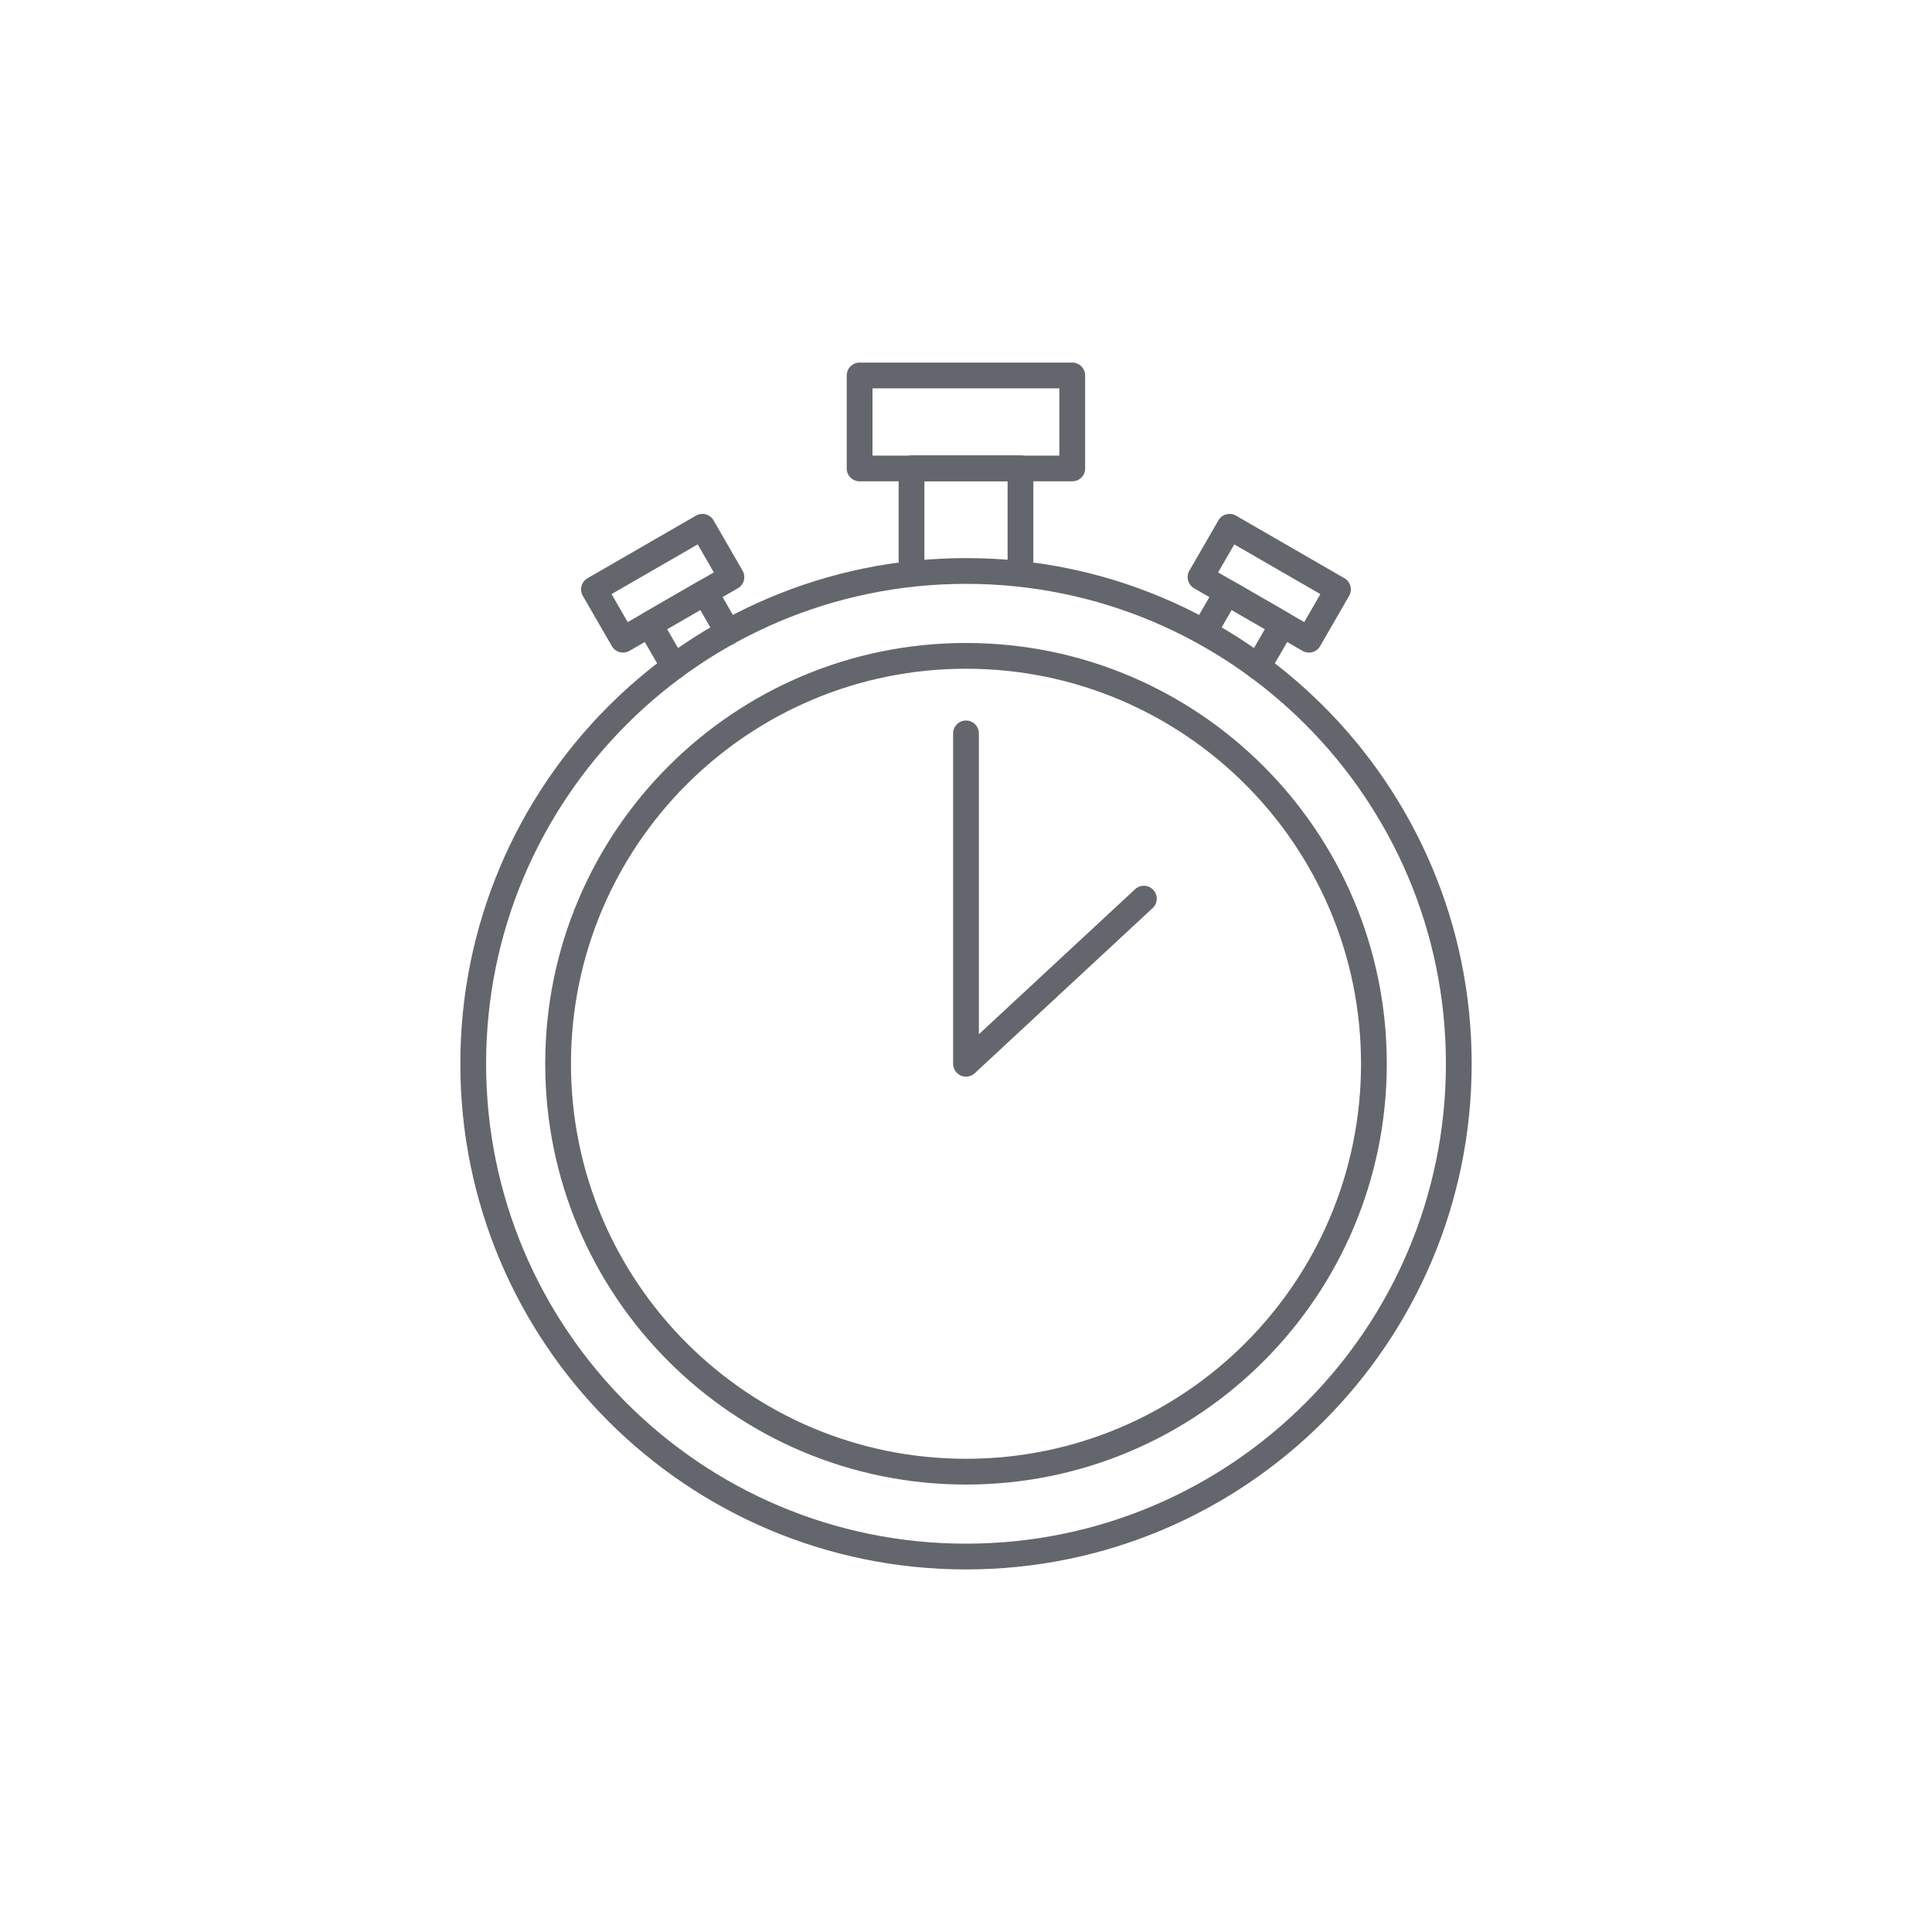 <?xml version="1.0" encoding="UTF-8"?> <svg xmlns="http://www.w3.org/2000/svg" width="150" height="150" viewBox="0 0 150 150" fill="none"><path fill-rule="evenodd" clip-rule="evenodd" d="M75 51.92C58.062 51.92 44.33 65.651 44.33 82.59C44.33 99.528 58.062 113.26 75 113.26C91.939 113.26 105.67 99.528 105.67 82.59C105.67 65.651 91.939 51.92 75 51.92ZM42.33 82.59C42.33 64.547 56.957 49.92 75 49.92C93.043 49.92 107.67 64.547 107.67 82.59C107.67 100.633 93.043 115.26 75 115.26C56.957 115.26 42.33 100.633 42.33 82.59Z" fill="#64666D"></path><path fill-rule="evenodd" clip-rule="evenodd" d="M75 45.33C54.422 45.33 37.74 62.012 37.74 82.59C37.74 103.168 54.422 119.85 75 119.85C95.578 119.85 112.26 103.168 112.26 82.59C112.26 62.012 95.578 45.33 75 45.33ZM35.74 82.59C35.74 60.907 53.317 43.33 75 43.33C96.683 43.33 114.26 60.907 114.26 82.59C114.26 104.273 96.683 121.85 75 121.85C53.317 121.85 35.74 104.273 35.74 82.59Z" fill="#64666D"></path><path fill-rule="evenodd" clip-rule="evenodd" d="M94.597 40.401C94.873 39.923 95.485 39.759 95.963 40.035L104.381 44.895C104.859 45.171 105.023 45.783 104.747 46.261L102.492 50.167C102.216 50.645 101.604 50.809 101.126 50.533L92.708 45.673C92.23 45.397 92.066 44.785 92.342 44.307L94.597 40.401ZM95.829 42.267L94.574 44.441L101.26 48.301L102.515 46.127L95.829 42.267Z" fill="#64666D"></path><path fill-rule="evenodd" clip-rule="evenodd" d="M95.001 45.026C95.257 44.957 95.531 44.992 95.76 45.125L100.07 47.615C100.549 47.892 100.712 48.503 100.436 48.981L98.536 52.271C98.26 52.75 97.648 52.913 97.17 52.637C96.692 52.361 96.528 51.749 96.804 51.271L98.204 48.847L95.627 47.358L94.407 49.48C94.132 49.959 93.52 50.123 93.042 49.848C92.563 49.573 92.398 48.961 92.673 48.483L94.393 45.493C94.526 45.262 94.744 45.094 95.001 45.026Z" fill="#64666D"></path><path fill-rule="evenodd" clip-rule="evenodd" d="M57.654 44.306C57.93 44.784 57.767 45.396 57.288 45.672L48.87 50.532C48.392 50.808 47.781 50.644 47.505 50.166L45.249 46.26C44.973 45.782 45.137 45.17 45.615 44.894L54.033 40.034C54.512 39.758 55.123 39.922 55.399 40.4L57.654 44.306ZM55.422 44.44L54.167 42.266L47.481 46.126L48.736 48.3L55.422 44.44Z" fill="#64666D"></path><path fill-rule="evenodd" clip-rule="evenodd" d="M55 45.025C55.256 45.094 55.475 45.262 55.607 45.492L57.387 48.592C57.662 49.071 57.497 49.682 57.018 49.957C56.539 50.233 55.928 50.067 55.653 49.588L54.372 47.358L51.796 48.846L53.196 51.27C53.472 51.748 53.308 52.36 52.83 52.636C52.352 52.912 51.74 52.749 51.464 52.27L49.564 48.98C49.288 48.502 49.452 47.891 49.93 47.614L54.24 45.124C54.47 44.991 54.743 44.956 55 45.025Z" fill="#64666D"></path><path fill-rule="evenodd" clip-rule="evenodd" d="M65.74 29.15C65.74 28.598 66.188 28.15 66.74 28.15H83.25C83.802 28.15 84.25 28.598 84.25 29.15V36.37C84.25 36.923 83.802 37.37 83.25 37.37H66.74C66.188 37.37 65.74 36.923 65.74 36.37V29.15ZM67.74 30.15V35.37H82.25V30.15H67.74Z" fill="#64666D"></path><path fill-rule="evenodd" clip-rule="evenodd" d="M69.77 36.36C69.77 35.808 70.218 35.36 70.77 35.36H79.23C79.782 35.36 80.23 35.808 80.23 36.36V43.49C80.23 44.043 79.782 44.49 79.23 44.49C78.678 44.49 78.23 44.043 78.23 43.49V37.36H71.77V43.49C71.77 44.043 71.322 44.49 70.77 44.49C70.218 44.49 69.77 44.043 69.77 43.49V36.36Z" fill="#64666D"></path><path fill-rule="evenodd" clip-rule="evenodd" d="M75 55.94C75.552 55.94 76 56.388 76 56.94V80.298L88.13 69.037C88.534 68.662 89.167 68.685 89.543 69.09C89.919 69.495 89.895 70.128 89.49 70.503L75.68 83.323C75.389 83.594 74.965 83.666 74.6 83.507C74.236 83.348 74 82.988 74 82.59V56.94C74 56.388 74.448 55.94 75 55.94Z" fill="#64666D"></path></svg> 